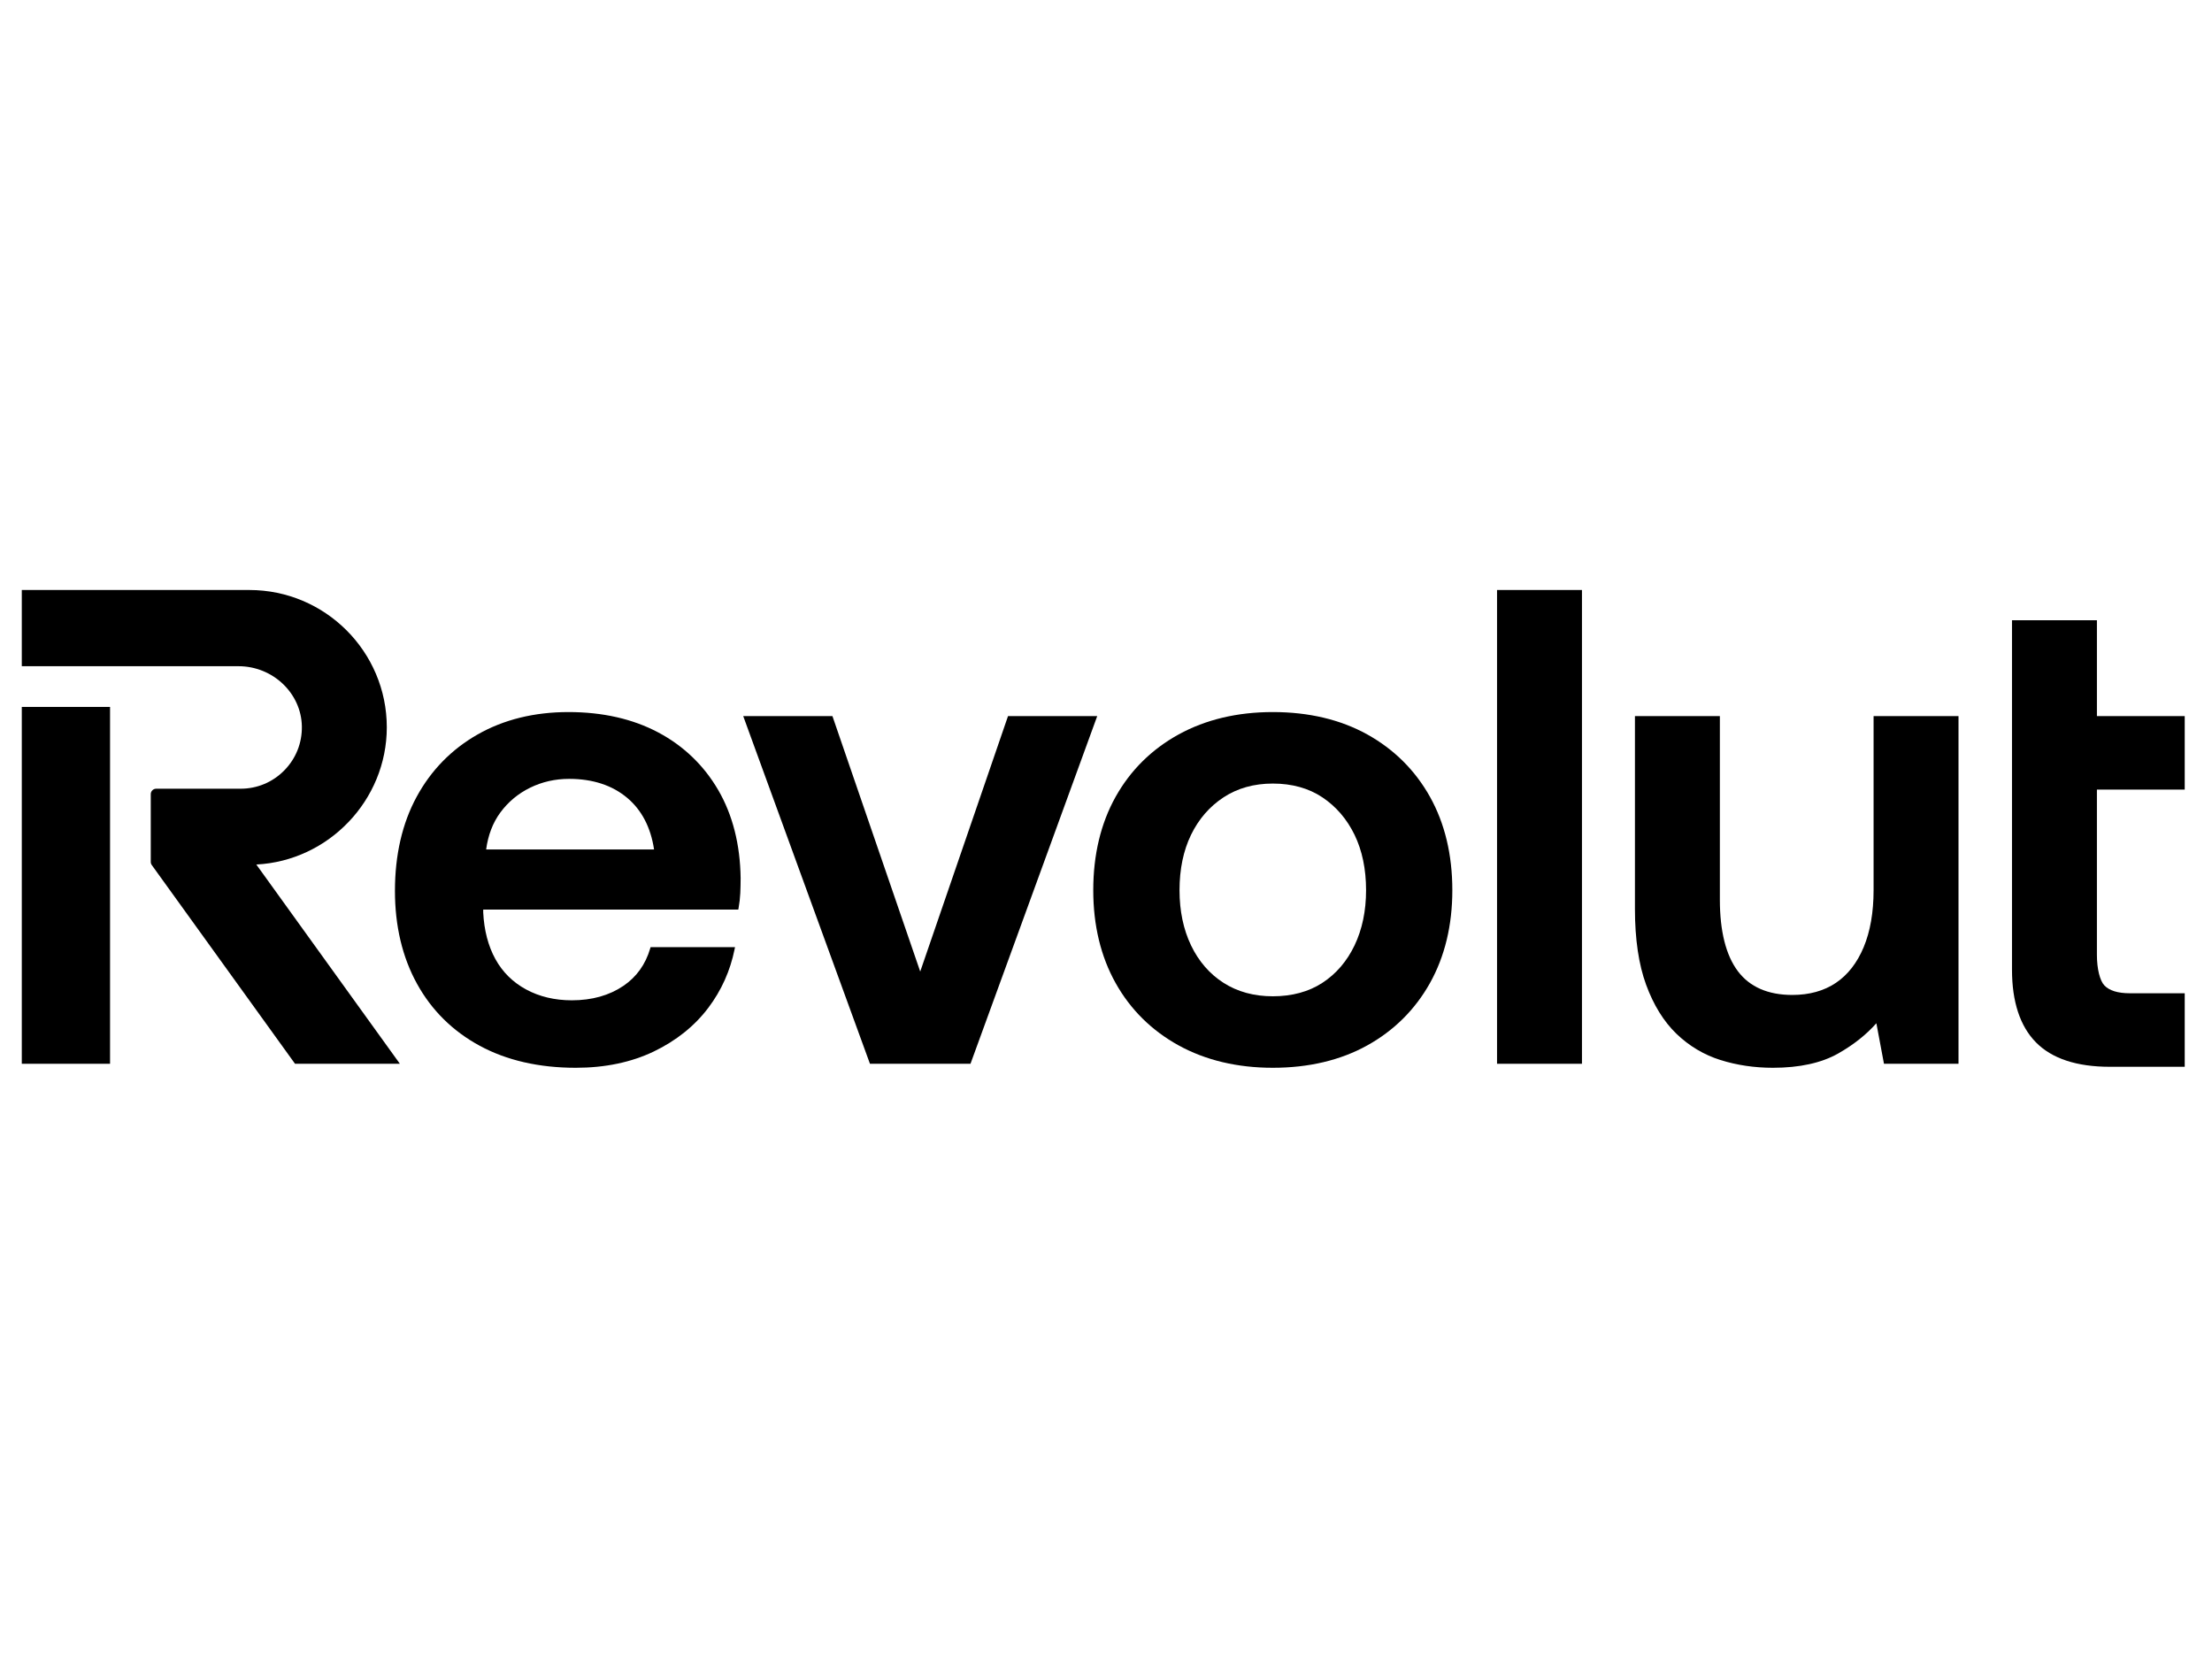 <?xml version="1.0" encoding="UTF-8" standalone="no"?>
<!-- Generator: Adobe Illustrator 27.4.0, SVG Export Plug-In . SVG Version: 6.00 Build 0)  -->

<svg
   version="1.1"
   id="Layer_1"
   x="0px"
   y="0px"
   width="200"
   height="150"
   viewBox="0 0 200 150"
   enable-background="new 0 0 3621.526 800"
   xml:space="preserve"
   sodipodi:docname="Revolut-01-retail-wordmark-FINAL-01.svg"
   inkscape:version="1.3.2 (091e20e, 2023-11-25, custom)"
   xmlns:inkscape="http://www.inkscape.org/namespaces/inkscape"
   xmlns:sodipodi="http://sodipodi.sourceforge.net/DTD/sodipodi-0.dtd"
   xmlns="http://www.w3.org/2000/svg"
   xmlns:svg="http://www.w3.org/2000/svg"><defs
   id="defs5" /><sodipodi:namedview
   id="namedview5"
   pagecolor="#ffffff"
   bordercolor="#000000"
   borderopacity="0.25"
   inkscape:showpageshadow="2"
   inkscape:pageopacity="0.0"
   inkscape:pagecheckerboard="0"
   inkscape:deskcolor="#d1d1d1"
   inkscape:zoom="4.3252487"
   inkscape:cx="111.09188"
   inkscape:cy="140.22315"
   inkscape:window-width="3072"
   inkscape:window-height="1657"
   inkscape:window-x="3832"
   inkscape:window-y="-8"
   inkscape:window-maximized="1"
   inkscape:current-layer="Layer_1" />
<g
   id="g5"
   transform="matrix(0.054,0,0,0.054,1.971,53.345)">
	<path
   d="M 3621.526,334.211 V 211.11 H 3474.507 V 50.611 h -142.188 v 585.134 c 0,53.764 13.519,94.737 40.197,121.784 26.662,27.07 68.208,40.793 123.493,40.793 h 125.516 V 675.221 h -91.844 c -19.981,0 -34.316,-4.391 -42.613,-13.065 -7.622,-7.936 -12.563,-27.987 -12.563,-51.074 V 334.211 Z"
   id="path1" />
	<polygon
   points="1588.453,793.287 1800.676,211.094 1651.305,211.094 1504.294,638.874 1357.284,211.094 1207.912,211.094 1420.136,793.287 "
   id="polygon1" />
	<rect
   x="2470.098"
   width="142.188"
   height="793.28"
   id="rect1"
   y="0" />
	<path
   d="m 3100.572,502.748 c 0,36.857 -5.583,68.922 -16.594,95.302 -10.931,26.239 -26.584,46.353 -46.533,59.77 -19.95,13.417 -44.479,20.224 -72.882,20.224 -40.652,0 -71.329,-13.362 -91.169,-39.695 -20.044,-26.615 -30.207,-66.954 -30.207,-119.886 V 211.11 h -142.188 v 323.068 c 0,50.305 6.289,92.973 18.711,126.802 12.421,33.932 29.485,61.535 50.721,82.026 21.22,20.467 46,35.249 73.65,43.953 27.509,8.657 57.089,13.041 87.938,13.041 44.463,0 81.257,-8.061 109.331,-23.965 25.612,-14.547 47.067,-31.555 63.88,-50.627 l 12.735,67.871 H 3242.76 V 211.11 h -142.188 z"
   id="path2" />
	<path
   d="m 2252.748,241.811 c -44.808,-24.843 -98.015,-37.429 -158.123,-37.429 -59.371,0 -112.381,12.586 -157.558,37.421 -45.232,24.898 -80.771,60.061 -105.637,104.508 -24.827,44.408 -37.413,97.043 -37.413,156.437 0,58.665 12.586,110.931 37.413,155.339 24.851,44.432 60.398,79.587 105.637,104.484 45.177,24.835 98.188,37.421 157.558,37.421 60.107,0 113.314,-12.586 158.123,-37.429 44.855,-24.882 80.206,-60.037 105.065,-104.477 24.835,-44.432 37.429,-96.698 37.429,-155.339 0,-59.371 -12.594,-112.005 -37.429,-156.437 -24.874,-44.454 -60.218,-79.617 -105.065,-104.499 z m -75.117,415.977 c -22.906,14.915 -50.831,22.483 -82.998,22.483 -31.43,0 -59.175,-7.567 -82.465,-22.49 -23.329,-14.939 -41.625,-36.025 -54.391,-62.68 -12.821,-26.678 -19.33,-57.747 -19.33,-92.353 0,-35.32 6.501,-66.569 19.33,-92.886 12.759,-26.294 31.069,-47.388 54.422,-62.703 23.282,-15.299 51.019,-23.055 82.433,-23.055 32.151,0 60.061,7.756 82.974,23.039 22.977,15.323 41.107,36.425 53.897,62.727 12.813,26.38 19.314,57.63 19.314,92.879 0,34.528 -6.501,65.605 -19.314,92.353 -12.788,26.661 -30.911,47.748 -53.872,62.686 z"
   id="path3" />
	<rect
   x="0"
   y="195.779"
   width="147.764"
   height="597.508"
   id="rect3" />
	<path
   d="M 611.145,229.946 C 611.145,103.159 507.899,0.008 380.987,0.008 H 0 V 127.61 h 362.873 c 57.434,0 105.01,45.122 106.061,100.579 0.525,27.768 -9.896,53.975 -29.344,73.792 -19.456,19.824 -45.451,30.748 -73.196,30.748 H 225.037 c -5.019,0 -9.104,4.078 -9.104,9.097 v 113.409 c 0,1.929 0.596,3.772 1.717,5.325 L 457.485,793.289 H 633.048 L 392.656,459.649 C 513.718,453.571 611.145,351.855 611.145,229.946 Z"
   id="path4" />
	<path
   d="m 1065.507,238.423 c -42.565,-22.592 -93.106,-34.041 -150.218,-34.041 -57.183,0 -108.311,12.594 -151.967,37.445 -43.726,24.874 -78.128,60.045 -102.242,104.516 -24.09,44.369 -36.3,97.372 -36.3,157.542 0,58.641 12.398,110.891 36.864,155.307 24.521,44.518 59.888,79.493 105.104,103.951 45.13,24.459 99.263,36.857 160.884,36.857 48.886,0 92.785,-9.159 130.48,-27.235 37.703,-18.122 68.483,-42.801 91.491,-73.352 21.855,-29.038 36.598,-61.88 43.812,-97.607 l 0.776,-3.811 h -141.396 l -0.667,2.29 c -7.787,26.647 -22.89,47.702 -44.91,62.594 -23.635,16.013 -52.666,24.137 -86.299,24.137 -28.505,0 -54.25,-6.109 -76.513,-18.154 -22.153,-11.974 -39.476,-29.101 -51.474,-50.917 -12.045,-21.894 -18.899,-48.235 -20.365,-78.136 v -4.674 h 427.105 l 0.478,-2.611 c 1.49,-8.195 2.447,-16.64 2.862,-25.133 0.353,-8.273 0.557,-16.538 0.557,-24.882 -0.761,-56.406 -13.37,-106.022 -37.468,-147.481 -24.191,-41.508 -58.037,-74.013 -100.594,-96.605 z m -51.811,109.637 c 24.294,20.444 39.405,49.498 44.949,86.409 H 777.476 c 3.215,-23.949 11.167,-44.691 23.659,-61.707 13.104,-17.848 29.893,-31.869 49.905,-41.679 20.036,-9.841 42.032,-14.837 65.37,-14.837 39.452,-10e-4 72.184,10.703 97.286,31.814 z"
   id="path5" />
</g>
</svg>
